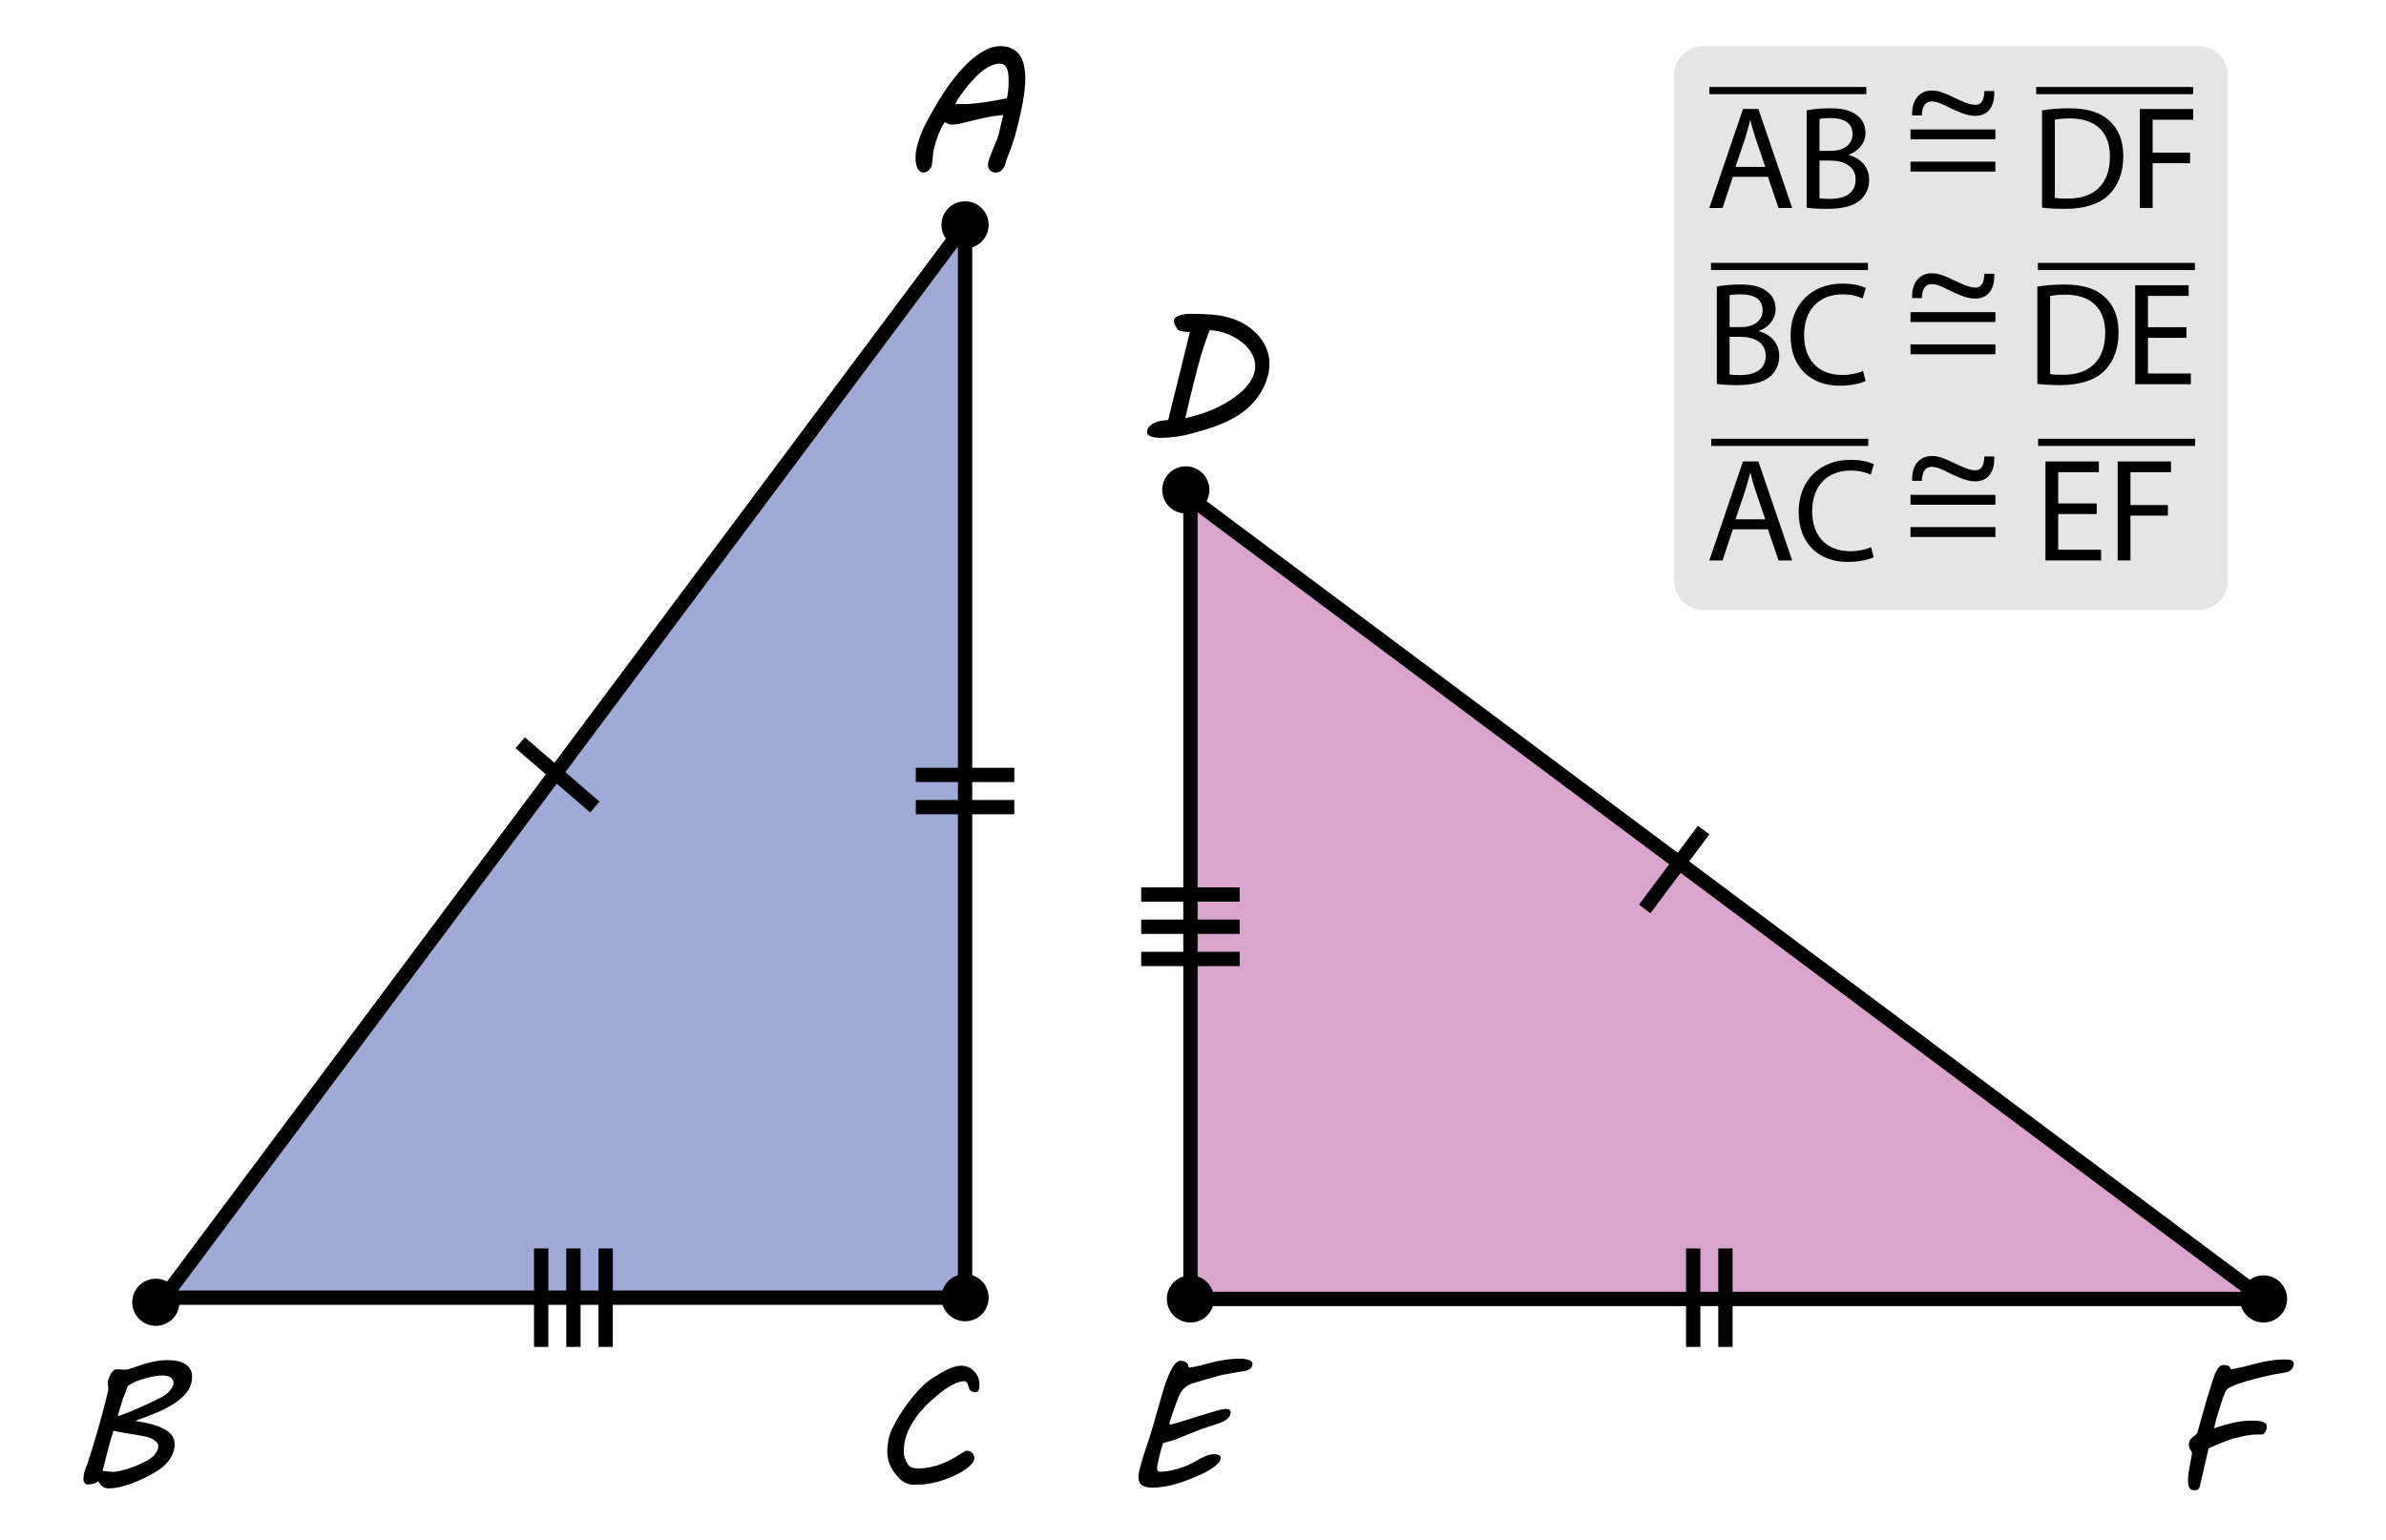 <?xml version="1.0" encoding="UTF-8"?>
<!-- Generator: Adobe Illustrator 26.1.0, SVG Export Plug-In . SVG Version: 6.00 Build 0)  -->
<svg xmlns="http://www.w3.org/2000/svg" xmlns:xlink="http://www.w3.org/1999/xlink" version="1.1" id="Layer_1" x="0px" y="0px" viewBox="0 0 1000 645.54" style="enable-background:new 0 0 1000 645.54;" xml:space="preserve">
<style type="text/css">
	.st0{fill:#E5E5E5;}
	.st1{fill:#9FAAD6;stroke:#000000;stroke-width:6;stroke-miterlimit:10;}
	.st2{fill:#D9A5CC;stroke:#000000;stroke-width:6;stroke-miterlimit:10;}
	.st3{fill:none;stroke:#000000;stroke-width:3;stroke-miterlimit:10;}
	.st4{fill:none;stroke:#000000;stroke-width:6;stroke-miterlimit:10;}
</style>
<path class="st0" d="M921.67,255.67h-208c-6.6,0-12-5.4-12-12V31.35c0-6.6,5.4-12,12-12h208c6.6,0,12,5.4,12,12v212.32  C933.67,250.27,928.27,255.67,921.67,255.67z"></path>
<polygon class="st1" points="404.47,94.27 68.72,544.01 404.47,544.01 "></polygon>
<g>
	<path d="M417.15,72.32c-0.51,0-0.96-0.1-1.35-0.29s-0.71-0.45-0.97-0.77c-0.26-0.32-0.45-0.68-0.58-1.09   c-0.13-0.41-0.2-0.83-0.2-1.24c0-0.36,0.1-0.87,0.29-1.51c0.19-0.64,0.44-1.37,0.75-2.17c0.3-0.8,0.64-1.64,1-2.52   c0.36-0.87,0.72-1.71,1.06-2.52c0.34-0.8,0.63-1.54,0.87-2.22c0.24-0.68,0.41-1.21,0.51-1.6c0.1-0.44,0.22-0.96,0.36-1.57   c0.15-0.61,0.31-1.27,0.49-1.99s0.36-1.47,0.55-2.26c0.18-0.79,0.37-1.59,0.56-2.39c-0.34,0.07-0.76,0.14-1.26,0.2   s-1.03,0.12-1.59,0.16c-0.8,0.07-1.59,0.18-2.37,0.33c-0.78,0.15-1.57,0.31-2.39,0.49c-0.81,0.18-1.66,0.38-2.53,0.58   c-0.87,0.21-1.81,0.42-2.81,0.64c-1.46,0.32-2.92,0.67-4.37,1.06c-1.46,0.39-2.98,0.58-4.56,0.58c-0.49,0-0.94-0.13-1.35-0.38   c-0.41-0.26-0.87-0.44-1.39-0.56c-0.49,0.78-0.95,1.61-1.39,2.5c-0.44,0.89-0.84,1.8-1.2,2.73c-0.36,0.94-0.69,1.86-0.98,2.77   c-0.29,0.91-0.55,1.77-0.77,2.57c-0.12,0.44-0.23,1-0.31,1.69c-0.08,0.69-0.16,1.4-0.24,2.11c-0.07,0.72-0.15,1.4-0.22,2.06   c-0.07,0.66-0.15,1.18-0.22,1.57c-0.07,0.36-0.22,0.72-0.44,1.08c-0.22,0.35-0.49,0.67-0.8,0.97c-0.32,0.29-0.67,0.53-1.06,0.71   c-0.39,0.18-0.78,0.27-1.17,0.27c-0.68,0-1.23-0.2-1.66-0.6c-0.43-0.4-0.77-0.9-1.02-1.49c-0.26-0.6-0.43-1.25-0.53-1.95   c-0.1-0.7-0.15-1.35-0.15-1.93c0-1.48,0.18-3.02,0.55-4.61c0.36-1.59,0.86-3.21,1.48-4.85c0.62-1.64,1.35-3.29,2.19-4.96   c0.84-1.66,1.74-3.32,2.72-4.98c0.8-1.48,1.8-3.2,2.99-5.14c1.19-1.94,2.52-3.94,3.99-6c1.47-2.05,3.06-4.06,4.78-6.03   c1.71-1.97,3.49-3.72,5.34-5.27c1.85-1.54,3.74-2.79,5.69-3.74c1.94-0.95,3.88-1.42,5.8-1.42c2.02,0,3.7,0.36,5.05,1.09   c1.35,0.73,2.42,1.71,3.23,2.95s1.37,2.69,1.7,4.34c0.33,1.65,0.49,3.4,0.49,5.25c0,1.63-0.1,3.31-0.31,5.03   c-0.21,1.73-0.46,3.41-0.77,5.07c-0.3,1.65-0.63,3.24-0.98,4.78c-0.35,1.53-0.67,2.92-0.97,4.16l-1.28,4.96   c-0.05,0.15-0.14,0.44-0.27,0.88c-0.13,0.44-0.3,0.97-0.51,1.59c-0.21,0.62-0.44,1.29-0.69,2c-0.25,0.72-0.51,1.42-0.77,2.11   c-0.25,0.69-0.5,1.33-0.73,1.91c-0.23,0.58-0.43,1.06-0.6,1.42l0.04-0.04c-0.17,0.63-0.35,1.28-0.55,1.93   c-0.19,0.66-0.46,1.25-0.8,1.77c-0.34,0.52-0.78,0.95-1.31,1.28C418.7,72.15,418,72.32,417.15,72.32z M419.01,26.68   c-1.09,0-2.18,0.23-3.26,0.67c-1.08,0.45-2.15,1.04-3.19,1.77c-1.05,0.73-2.06,1.58-3.04,2.55c-0.98,0.97-1.92,1.97-2.81,2.99   s-1.72,2.05-2.5,3.08c-0.78,1.03-1.48,1.99-2.11,2.86c-0.1,0.15-0.23,0.33-0.38,0.56c-0.16,0.23-0.32,0.49-0.47,0.77   c-0.16,0.28-0.31,0.57-0.46,0.88c-0.15,0.3-0.27,0.58-0.36,0.82h3.75c1.36,0,2.92-0.1,4.67-0.29c1.75-0.19,3.48-0.43,5.19-0.69   c1.71-0.27,3.29-0.54,4.72-0.82c1.43-0.28,2.52-0.49,3.24-0.64c0.1-0.32,0.19-0.74,0.27-1.28c0.08-0.53,0.16-1.13,0.24-1.79   c0.07-0.66,0.13-1.35,0.16-2.1c0.04-0.74,0.05-1.5,0.05-2.28c0-0.63-0.02-1.35-0.07-2.17c-0.05-0.81-0.19-1.59-0.44-2.31   c-0.24-0.73-0.61-1.34-1.11-1.84C420.61,26.93,419.91,26.68,419.01,26.68z"></path>
</g>
<circle cx="65.31" cy="545.95" r="9.89"></circle>
<circle cx="404.47" cy="94.27" r="9.89"></circle>
<circle cx="404.47" cy="544.01" r="9.89"></circle>
<polygon class="st2" points="948.66,544.54 498.93,208.79 498.93,544.54 "></polygon>
<circle cx="496.99" cy="205.38" r="9.89"></circle>
<circle cx="948.66" cy="544.54" r="9.89"></circle>
<circle cx="498.93" cy="544.54" r="9.89"></circle>
<g>
	<path d="M73.21,605.53c0,1.75-0.52,3.55-1.55,5.4c-1.03,1.85-2.68,3.57-4.94,5.18c-0.71,0.49-1.56,1.01-2.57,1.59   c-1.01,0.57-2.1,1.15-3.28,1.73c-1.18,0.58-2.42,1.15-3.72,1.7c-1.3,0.55-2.61,1.03-3.94,1.44s-2.62,0.75-3.88,1   c-1.26,0.25-2.45,0.38-3.57,0.38c-0.56,0-1.04-0.04-1.44-0.13c-0.4-0.09-0.77-0.24-1.11-0.46c-0.34-0.22-0.67-0.52-0.98-0.91   c-0.32-0.39-0.66-0.88-1.02-1.46c-0.58,0.44-1.2,0.76-1.84,0.97c-0.64,0.21-1.29,0.31-1.95,0.31H36.4c-0.19,0-0.38-0.07-0.55-0.2   c-0.17-0.13-0.32-0.3-0.46-0.49c-0.13-0.19-0.24-0.41-0.31-0.64c-0.07-0.23-0.11-0.46-0.11-0.67c0-1.24,0.18-2.42,0.53-3.55   c0.35-1.13,0.76-2.25,1.22-3.37c0.68-2.07,1.37-4.23,2.08-6.51c0.7-2.27,1.39-4.55,2.04-6.83s1.28-4.54,1.88-6.76   c0.6-2.22,1.15-4.33,1.66-6.33l1.02-4.23c0-0.07-0.01-0.28-0.04-0.62c-0.02-0.34-0.05-0.71-0.09-1.11   c-0.04-0.4-0.07-0.77-0.09-1.11l-0.04-0.47l0.18-0.62l-0.04,0.04c0.12-0.44,0.29-0.94,0.51-1.49s0.49-1.08,0.8-1.57   c0.32-0.49,0.66-0.89,1.04-1.22c0.38-0.33,0.78-0.49,1.22-0.49c0.41,0,0.94,0.03,1.59,0.09c0.64,0.06,1.22,0.09,1.73,0.09   c0.24,0,0.48-0.01,0.71-0.04c0.23-0.02,0.52-0.08,0.88-0.18c0.35-0.1,0.81-0.24,1.39-0.42c0.57-0.18,1.32-0.43,2.24-0.75   c1.39-0.49,2.65-0.89,3.81-1.22s2.25-0.6,3.28-0.8c1.03-0.21,2.04-0.36,3.01-0.46c0.97-0.1,1.97-0.15,2.99-0.15   c1.29,0,2.53,0.12,3.74,0.36s2.27,0.64,3.21,1.18c0.94,0.55,1.68,1.26,2.24,2.15c0.56,0.89,0.84,1.96,0.84,3.23   c0,2.16-0.57,4.11-1.71,5.83c-1.14,1.73-2.76,3.33-4.85,4.81c-2.09,1.48-4.6,2.86-7.53,4.14c-2.93,1.28-6.19,2.53-9.79,3.77   c2.87,0.44,5.34,0.95,7.42,1.55c2.08,0.6,3.8,1.29,5.16,2.1c1.36,0.8,2.37,1.71,3.03,2.73S73.21,604.22,73.21,605.53z    M60.82,602.18c-0.24-0.05-0.69-0.13-1.33-0.25c-0.64-0.12-1.4-0.25-2.26-0.4c-0.86-0.15-1.79-0.3-2.79-0.46s-1.94-0.32-2.84-0.47   c-0.9-0.16-1.72-0.31-2.46-0.46c-0.74-0.15-1.28-0.27-1.62-0.36c-0.92,2.99-1.73,5.85-2.42,8.58c-0.69,2.73-1.39,5.49-2.1,8.26   l2.41,0.26c0.56,0.05,1.05,0.09,1.48,0.13c0.42,0.04,0.67,0.05,0.75,0.05c0.97-0.1,2.04-0.29,3.21-0.56s2.38-0.63,3.63-1.06   c1.25-0.42,2.52-0.92,3.81-1.49s2.55-1.18,3.79-1.84c0.46-0.29,0.95-0.64,1.46-1.06c0.51-0.41,0.97-0.87,1.39-1.37   c0.41-0.5,0.75-1.03,1.02-1.59c0.27-0.56,0.4-1.13,0.4-1.71c0-0.97-0.51-1.82-1.53-2.53C63.77,603.12,62.45,602.57,60.82,602.18z    M49.3,593.72c1.36-0.44,2.79-0.95,4.3-1.55c1.51-0.59,3.06-1.25,4.65-1.95c1.59-0.7,3.21-1.45,4.85-2.24   c1.64-0.79,3.27-1.59,4.9-2.39h-0.04c0.58-0.32,1.16-0.7,1.73-1.15c0.57-0.45,1.08-0.94,1.53-1.46s0.81-1.07,1.09-1.64   c0.28-0.57,0.42-1.14,0.42-1.7c0-0.36-0.09-0.73-0.25-1.09c-0.17-0.36-0.44-0.69-0.8-0.98c-0.36-0.29-0.84-0.52-1.44-0.69   c-0.6-0.17-1.33-0.25-2.21-0.25c-1.22,0-2.59,0.15-4.12,0.46c-1.53,0.3-3.01,0.69-4.45,1.15c-1.43,0.46-2.71,0.97-3.83,1.53   c-1.12,0.56-1.86,1.09-2.22,1.6c-0.07,0.12-0.18,0.39-0.31,0.8c-0.13,0.41-0.29,0.87-0.46,1.37c-0.17,0.5-0.35,0.98-0.53,1.44   c-0.18,0.46-0.36,0.8-0.53,1.02c-0.05,0.24-0.15,0.61-0.29,1.11c-0.15,0.5-0.32,1.09-0.53,1.77c-0.21,0.68-0.44,1.43-0.69,2.26   C49.83,591.96,49.57,592.82,49.3,593.72z"></path>
</g>
<g>
	<path d="M371.86,608.41c0-1.41,0.17-3.01,0.51-4.79c0.34-1.79,0.94-3.52,1.79-5.19c1.17-2.33,2.47-4.59,3.9-6.76   c1.43-2.17,2.9-4.18,4.41-6.02c1.51-1.83,3.01-3.46,4.52-4.88c1.51-1.42,2.94-2.53,4.3-3.33l-0.04,0.04   c0.85-0.53,1.75-1.09,2.7-1.68s1.92-1.12,2.92-1.6c1-0.49,2-0.89,3.03-1.2c1.02-0.32,2.03-0.47,3.03-0.47   c1.02,0,1.99,0.21,2.92,0.62c0.92,0.41,1.73,0.98,2.42,1.7c0.69,0.72,1.24,1.55,1.64,2.5c0.4,0.95,0.6,1.96,0.6,3.03   c0,0.75-0.04,1.34-0.13,1.77c-0.09,0.42-0.22,0.75-0.4,0.97c-0.18,0.22-0.41,0.35-0.69,0.4c-0.28,0.05-0.6,0.07-0.97,0.07   c-0.54,0-0.95-0.12-1.26-0.35c-0.3-0.23-0.55-0.51-0.73-0.84s-0.32-0.69-0.42-1.09s-0.21-0.77-0.35-1.09   c-0.13-0.33-0.3-0.61-0.51-0.84c-0.21-0.23-0.49-0.35-0.86-0.35c-0.97,0-2.02,0.22-3.15,0.66c-1.13,0.44-2.28,1.02-3.46,1.75   c-1.18,0.73-2.36,1.56-3.54,2.5s-2.3,1.89-3.37,2.86c-1.07,0.97-2.06,1.93-2.97,2.88c-0.91,0.95-1.7,1.8-2.35,2.55   c-0.97,1.24-1.86,2.5-2.66,3.77c-0.8,1.28-1.49,2.58-2.08,3.9c-0.58,1.32-1.03,2.69-1.35,4.08c-0.32,1.4-0.47,2.85-0.47,4.36   c0,1.17,0.16,2.19,0.49,3.06s0.69,1.63,1.08,2.26c0.46,0.73,1.03,1.23,1.71,1.51c0.68,0.28,1.49,0.42,2.44,0.42   c2.07,0,3.97-0.19,5.72-0.58c1.75-0.39,3.43-0.91,5.03-1.57s3.17-1.43,4.7-2.33c1.53-0.9,3.11-1.86,4.74-2.88h0.95   c0.32,0,0.64,0.09,0.97,0.26s0.62,0.39,0.88,0.66c0.25,0.27,0.46,0.57,0.62,0.91c0.16,0.34,0.24,0.69,0.24,1.06   c0,0.8-0.32,1.6-0.95,2.39c-0.63,0.79-1.44,1.54-2.42,2.26c-0.98,0.72-2.1,1.39-3.34,2.02c-1.24,0.63-2.46,1.19-3.66,1.68   c-1.2,0.49-2.33,0.9-3.37,1.24c-1.04,0.34-1.88,0.57-2.52,0.69c-0.53,0.12-1.05,0.24-1.55,0.35c-0.5,0.11-1.09,0.22-1.77,0.33   c-0.68,0.11-1.49,0.2-2.44,0.26s-2.14,0.09-3.57,0.09c-0.88,0-1.68-0.14-2.41-0.42c-0.73-0.28-1.38-0.61-1.95-0.98   c-0.57-0.38-1.06-0.77-1.46-1.18s-0.72-0.77-0.97-1.06c-1.43-1.68-2.48-3.33-3.13-4.96S371.86,610.36,371.86,608.41z"></path>
</g>
<g>
	<path d="M482.53,178.06c1.12-0.8,2.25-1.31,3.41-1.51c1.15-0.21,2.38-0.37,3.66-0.49l9.11-36.89c-0.1,0-0.37-0.01-0.82-0.02   s-0.95-0.05-1.49-0.11c-0.55-0.06-1.09-0.16-1.62-0.31c-0.53-0.15-0.94-0.35-1.2-0.62c-0.12-0.17-0.27-0.4-0.46-0.67   c-0.18-0.28-0.36-0.58-0.53-0.91c-0.17-0.33-0.32-0.66-0.44-1c-0.12-0.34-0.18-0.68-0.18-1.02c0-0.56,0.24-1.03,0.71-1.4   c0.47-0.38,1.06-0.68,1.75-0.91c0.69-0.23,1.44-0.39,2.24-0.49c0.8-0.1,1.53-0.15,2.19-0.15c3.06,0,5.9,0.09,8.51,0.27   c2.61,0.18,5.05,0.58,7.33,1.19c2.27,0.61,4.41,1.47,6.42,2.59c2,1.12,3.92,2.61,5.74,4.48c0.68,0.71,1.33,1.49,1.95,2.37   c0.62,0.88,1.17,1.83,1.64,2.86c0.47,1.03,0.86,2.14,1.15,3.32c0.29,1.18,0.44,2.42,0.44,3.74c0,0.71-0.04,1.45-0.11,2.22   c-0.07,0.78-0.17,1.45-0.29,2c-0.71,2.82-1.7,5.32-2.97,7.49c-1.28,2.18-2.76,4.11-4.45,5.8c-1.69,1.69-3.54,3.15-5.56,4.39   c-2.02,1.24-4.11,2.32-6.27,3.24c-2.16,0.92-4.36,1.73-6.6,2.41c-2.24,0.68-4.41,1.29-6.53,1.82h0.04   c-0.95,0.29-1.97,0.55-3.06,0.77c-1.09,0.22-2.2,0.4-3.32,0.55c-1.12,0.15-2.23,0.26-3.34,0.35c-1.11,0.09-2.15,0.13-3.12,0.13   c-1.07,0-1.97-0.07-2.7-0.2c-0.73-0.13-1.32-0.32-1.77-0.55c-0.45-0.23-0.77-0.49-0.97-0.78c-0.19-0.29-0.29-0.61-0.29-0.95   c0-0.49,0.14-0.99,0.42-1.51C481.44,179.01,481.9,178.52,482.53,178.06z M498.57,167.59c-0.29,1.24-0.6,2.52-0.91,3.83   c-0.32,1.31-0.62,2.6-0.91,3.86l0.84-0.18c0.53-0.12,1.26-0.3,2.17-0.55c0.91-0.24,1.96-0.55,3.15-0.91   c1.19-0.36,2.44-0.8,3.75-1.31c1.31-0.51,2.7-1.12,4.17-1.84c1.47-0.72,2.92-1.53,4.36-2.44c1.43-0.91,2.81-1.9,4.12-2.97   c1.31-1.07,2.47-2.22,3.46-3.44c1-1.23,1.79-2.52,2.39-3.86c0.59-1.35,0.89-2.75,0.89-4.21c0-1.48-0.29-2.89-0.87-4.21   c-0.58-1.32-1.37-2.55-2.35-3.68c-0.98-1.13-2.13-2.14-3.43-3.03c-1.3-0.89-2.66-1.65-4.06-2.28c-1.41-0.63-2.84-1.11-4.28-1.44   c-1.45-0.33-2.81-0.49-4.1-0.49c-1.82,4.71-3.38,9.5-4.67,14.36C501,157.65,499.76,162.59,498.57,167.59z"></path>
</g>
<g>
	<path d="M477.13,619.17c0-0.85,0.12-1.75,0.36-2.7c0.83-3.3,1.79-6.54,2.9-9.72c1.11-3.17,2.11-6.32,3.01-9.46   c0.9-3.14,1.65-5.78,2.24-7.93c0.6-2.15,1.12-4,1.59-5.54c0.46-1.54,0.89-2.87,1.28-3.99c0.39-1.12,0.81-2.22,1.28-3.32   c0.29-0.66,0.61-1.34,0.97-2.04c0.35-0.71,0.73-1.35,1.15-1.95c0.41-0.6,0.84-1.08,1.29-1.46s0.92-0.57,1.4-0.57   c1,0,1.76,0.16,2.28,0.49c0.52,0.33,0.84,0.63,0.97,0.89l0.33,1.49c0.36-0.02,0.84-0.09,1.42-0.2c0.58-0.11,1.17-0.22,1.77-0.35   c0.59-0.12,1.15-0.24,1.66-0.36c0.51-0.12,0.9-0.23,1.17-0.33c1.6-0.44,3.09-0.81,4.45-1.13c1.36-0.32,2.65-0.58,3.88-0.78   c1.23-0.21,2.4-0.36,3.52-0.46c1.12-0.1,2.25-0.15,3.39-0.15c1.12,0,2.03,0.06,2.73,0.18c0.7,0.12,1.26,0.29,1.68,0.49   c0.41,0.21,0.7,0.45,0.86,0.73c0.16,0.28,0.24,0.58,0.24,0.89c0,0.29-0.08,0.6-0.24,0.93s-0.42,0.64-0.78,0.93   c-0.36,0.29-0.84,0.55-1.42,0.77c-0.58,0.22-1.31,0.36-2.19,0.44c-0.22,0.05-0.72,0.14-1.51,0.27c-0.79,0.13-1.65,0.28-2.57,0.44   c-0.92,0.16-1.8,0.31-2.62,0.46s-1.4,0.25-1.71,0.33h0.04c-0.15,0.02-0.49,0.12-1.04,0.27s-1.21,0.34-1.99,0.55   c-0.78,0.21-1.62,0.44-2.53,0.71c-0.91,0.27-1.81,0.53-2.7,0.78c-0.89,0.26-1.71,0.5-2.46,0.73c-0.75,0.23-1.36,0.42-1.82,0.57   c-1.48,0.58-2.64,1.35-3.48,2.31s-1.5,2.04-1.99,3.23c-0.1,0.22-0.24,0.59-0.44,1.11c-0.19,0.52-0.41,1.12-0.64,1.79   c-0.23,0.67-0.48,1.38-0.75,2.13c-0.27,0.75-0.52,1.47-0.77,2.15c-0.24,0.68-0.46,1.3-0.64,1.86c-0.18,0.56-0.31,0.97-0.38,1.24   c-0.07,0.24-0.12,0.46-0.15,0.66c-0.02,0.2-0.04,0.34-0.04,0.44c0,0.15,0.04,0.22,0.11,0.22c0.36,0,1.12-0.16,2.28-0.49   c1.15-0.33,2.5-0.73,4.05-1.22c1.54-0.49,3.2-1.01,4.96-1.57c1.76-0.56,3.45-1.08,5.07-1.57c1.62-0.49,3.06-0.89,4.32-1.22   s2.17-0.49,2.73-0.49c0.85,0,1.42,0.14,1.71,0.42c0.29,0.28,0.44,0.59,0.44,0.93c0,0.88-0.31,1.64-0.93,2.3   c-0.62,0.66-1.39,1.23-2.31,1.71c-0.29,0.15-0.83,0.36-1.62,0.64c-0.79,0.28-1.64,0.57-2.55,0.86c-0.91,0.29-1.78,0.57-2.61,0.84   c-0.83,0.27-1.42,0.46-1.79,0.58c-2.38,0.92-4.32,1.68-5.81,2.28s-2.7,1.08-3.63,1.46c-0.92,0.38-1.63,0.66-2.13,0.86   c-0.5,0.19-0.96,0.36-1.39,0.49c-0.43,0.13-0.89,0.26-1.4,0.38c-0.51,0.12-1.22,0.29-2.11,0.51c-0.22,0.51-0.47,1.28-0.77,2.32   c-0.29,1.03-0.57,2.1-0.84,3.21s-0.49,2.13-0.67,3.08c-0.18,0.95-0.27,1.6-0.27,1.97c0,0.44,0.06,0.76,0.18,0.97   c0.12,0.21,0.27,0.35,0.44,0.42c0.17,0.07,0.34,0.11,0.51,0.11c0.17,0,0.3,0,0.4,0c1.17,0,2.57-0.17,4.21-0.51   c1.64-0.34,3.26-0.79,4.87-1.35c1.53-0.53,2.87-1.12,4.01-1.75c1.14-0.63,2.22-1.22,3.23-1.77s1.99-1.01,2.95-1.38   s2.01-0.58,3.15-0.6c0.24,0,0.53,0.02,0.86,0.07c0.33,0.05,0.64,0.14,0.93,0.27c0.29,0.13,0.53,0.31,0.71,0.53s0.25,0.5,0.2,0.84   c-0.1,0.71-0.45,1.4-1.06,2.08c-0.61,0.68-1.37,1.34-2.3,1.97c-0.92,0.63-1.96,1.24-3.1,1.82s-2.31,1.14-3.5,1.66   c-1.19,0.52-2.36,1-3.5,1.42c-1.14,0.43-2.16,0.8-3.06,1.11c-2.24,0.78-4.41,1.35-6.53,1.71c-2.11,0.37-4.01,0.55-5.69,0.55   c-1.85,0-3.26-0.35-4.25-1.04C477.62,621.92,477.13,620.77,477.13,619.17z"></path>
</g>
<g>
	<path d="M933.21,582.5c-0.19,0.29-0.44,0.8-0.75,1.51c-0.3,0.72-0.62,1.54-0.95,2.48s-0.66,1.93-0.98,2.97s-0.63,2.02-0.91,2.93   c-0.28,0.91-0.52,1.71-0.71,2.41c-0.2,0.69-0.32,1.15-0.37,1.37c-0.05,0.27-0.14,0.67-0.27,1.2c-0.13,0.54-0.25,1-0.35,1.39   c2.72-0.92,5.41-1.69,8.07-2.3s5.33-0.91,8-0.91c0.41,0,0.96,0.01,1.64,0.04c0.68,0.02,1.35,0.12,2,0.27   c0.66,0.16,1.22,0.41,1.69,0.75c0.47,0.34,0.71,0.83,0.71,1.46c0,0.02-0.01,0.18-0.04,0.46c-0.02,0.28-0.1,0.6-0.22,0.97   c-0.12,0.37-0.31,0.73-0.57,1.09c-0.25,0.37-0.6,0.63-1.04,0.8c-0.27-0.02-0.53-0.04-0.78-0.04s-0.52,0-0.78,0   c-1.73,0-3.46,0.15-5.19,0.46s-3.49,0.72-5.25,1.24c-1.76,0.52-3.52,1.14-5.27,1.86s-3.5,1.48-5.25,2.28l-3.68,15.93   c-0.05,0.41-0.25,0.78-0.6,1.11s-0.7,0.49-1.04,0.49h-0.87c-0.92,0-1.56-0.38-1.91-1.13c-0.35-0.75-0.53-1.73-0.53-2.92   c0-1,0.08-2.08,0.26-3.26c0.17-1.18,0.36-2.33,0.58-3.44c0.22-1.12,0.41-2.14,0.58-3.06c0.17-0.92,0.26-1.63,0.26-2.11   c-0.29-0.41-0.58-0.85-0.88-1.31c-0.29-0.46-0.44-1.03-0.44-1.71c0-1.07,0.28-1.92,0.84-2.55c0.56-0.63,1.3-1.25,2.22-1.86   c0.1-0.07,0.2-0.21,0.31-0.4s0.21-0.41,0.29-0.66s0.16-0.49,0.22-0.73c0.06-0.24,0.12-0.45,0.16-0.62l1.5-5.39   c0.58-2.11,1.11-3.97,1.57-5.56c0.46-1.59,0.89-3.02,1.28-4.28s0.75-2.4,1.08-3.41s0.65-1.99,0.97-2.93   c0.1-0.32,0.26-0.77,0.49-1.35c0.23-0.58,0.51-1.15,0.84-1.71c0.33-0.56,0.7-1.04,1.11-1.46c0.41-0.41,0.86-0.62,1.35-0.62   c1.09,0,1.84,0.09,2.24,0.27c0.4,0.18,0.66,0.42,0.78,0.71l0.33,0.8c0.39-0.05,0.94-0.14,1.66-0.27c0.72-0.13,1.46-0.29,2.22-0.46   s1.48-0.33,2.13-0.49c0.66-0.16,1.13-0.29,1.42-0.38c1.63-0.44,3.12-0.81,4.48-1.13c1.36-0.32,2.65-0.58,3.86-0.78   c1.21-0.21,2.38-0.36,3.5-0.46c1.12-0.1,2.25-0.15,3.39-0.15c0.53,0,1.03,0.03,1.49,0.07c0.46,0.05,0.86,0.14,1.18,0.27   c0.33,0.13,0.59,0.33,0.78,0.58c0.19,0.26,0.29,0.59,0.29,1c0,0.22-0.05,0.49-0.15,0.82s-0.25,0.66-0.47,0.98s-0.52,0.64-0.89,0.93   c-0.38,0.29-0.84,0.51-1.4,0.66c-0.17,0.05-0.47,0.12-0.91,0.2s-0.94,0.18-1.51,0.27c-0.57,0.1-1.18,0.2-1.82,0.31   c-0.64,0.11-1.26,0.21-1.84,0.31c-0.92,0.22-1.96,0.46-3.12,0.71c-1.16,0.26-2.36,0.54-3.61,0.86c-1.25,0.32-2.51,0.66-3.77,1.02   c-1.26,0.36-2.46,0.74-3.57,1.13c-1.12,0.39-2.12,0.79-3.01,1.2C934.42,581.63,933.72,582.06,933.21,582.5z"></path>
</g>
<g>
	<path d="M726.25,74.14l-4.31,13.05h-5.54l14.1-41.5h6.46l14.16,41.5h-5.73l-4.43-13.05H726.25z M739.85,69.96l-4.06-11.94   c-0.92-2.71-1.54-5.17-2.16-7.57h-0.12c-0.62,2.46-1.29,4.99-2.09,7.51l-4.06,12.01H739.85z"></path>
	<path d="M757.21,46.25c2.34-0.49,6.03-0.86,9.79-0.86c5.36,0,8.8,0.92,11.39,3.02c2.15,1.6,3.45,4.06,3.45,7.33   c0,4-2.65,7.51-7.02,9.11v0.12c3.94,0.99,8.56,4.25,8.56,10.41c0,3.57-1.42,6.28-3.51,8.31c-2.89,2.65-7.57,3.88-14.35,3.88   c-3.69,0-6.53-0.25-8.31-0.49V46.25z M762.57,63.24h4.86c5.67,0,8.99-2.96,8.99-6.96c0-4.86-3.69-6.77-9.11-6.77   c-2.46,0-3.88,0.18-4.74,0.37V63.24z M762.57,83.13c1.05,0.18,2.59,0.25,4.49,0.25c5.54,0,10.65-2.03,10.65-8.07   c0-5.66-4.86-8-10.71-8h-4.43V83.13z"></path>
	<path d="M855.84,46.25c3.26-0.49,7.14-0.86,11.39-0.86c7.7,0,13.18,1.79,16.81,5.17c3.69,3.39,5.85,8.19,5.85,14.9   c0,6.77-2.09,12.31-5.97,16.13c-3.88,3.88-10.28,5.97-18.35,5.97c-3.82,0-7.02-0.19-9.73-0.49V46.25z M861.2,82.95   c1.35,0.25,3.32,0.31,5.42,0.31c11.45,0,17.67-6.4,17.67-17.61c0.06-9.79-5.48-16.01-16.81-16.01c-2.77,0-4.86,0.25-6.28,0.55   V82.95z"></path>
	<path d="M896.84,45.7h22.35v4.49H902.2v13.79h15.7v4.43h-15.7v18.78h-5.36V45.7z"></path>
	<path d="M719.54,120.13c2.34-0.49,6.03-0.86,9.79-0.86c5.36,0,8.8,0.92,11.39,3.02c2.15,1.6,3.45,4.06,3.45,7.33   c0,4-2.65,7.51-7.02,9.11v0.12c3.94,0.99,8.56,4.25,8.56,10.41c0,3.57-1.42,6.28-3.51,8.31c-2.89,2.65-7.57,3.88-14.35,3.88   c-3.69,0-6.53-0.25-8.31-0.49V120.13z M724.89,137.12h4.86c5.67,0,8.99-2.96,8.99-6.96c0-4.86-3.69-6.77-9.11-6.77   c-2.46,0-3.88,0.18-4.74,0.37V137.12z M724.89,157.01c1.05,0.18,2.59,0.25,4.49,0.25c5.54,0,10.65-2.03,10.65-8.07   c0-5.66-4.86-8-10.71-8h-4.43V157.01z"></path>
	<path d="M781.9,159.72c-1.97,0.98-5.91,1.97-10.96,1.97c-11.7,0-20.5-7.39-20.5-21c0-12.99,8.8-21.8,21.67-21.8   c5.17,0,8.44,1.11,9.85,1.85l-1.29,4.37c-2.03-0.98-4.93-1.72-8.37-1.72c-9.73,0-16.19,6.22-16.19,17.12   c0,10.16,5.85,16.69,15.95,16.69c3.26,0,6.59-0.68,8.74-1.72L781.9,159.72z"></path>
	<path d="M853.87,120.13c3.26-0.49,7.14-0.86,11.39-0.86c7.7,0,13.18,1.79,16.81,5.17c3.69,3.39,5.85,8.19,5.85,14.9   c0,6.77-2.09,12.31-5.97,16.13c-3.88,3.88-10.28,5.97-18.35,5.97c-3.82,0-7.02-0.19-9.73-0.49V120.13z M859.23,156.83   c1.35,0.25,3.32,0.31,5.42,0.31c11.45,0,17.67-6.4,17.67-17.61c0.06-9.79-5.48-16.01-16.81-16.01c-2.77,0-4.86,0.25-6.28,0.55   V156.83z"></path>
	<path d="M916.36,141.62h-16.13v14.96h17.98v4.49h-23.33v-41.5h22.41v4.49h-17.05v13.11h16.13V141.62z"></path>
	<path d="M726.25,221.9l-4.31,13.05h-5.54l14.1-41.5h6.46l14.16,41.5h-5.73l-4.43-13.05H726.25z M739.85,217.71l-4.06-11.94   c-0.92-2.71-1.54-5.17-2.16-7.57h-0.12c-0.62,2.46-1.29,4.99-2.09,7.51l-4.06,12.01H739.85z"></path>
	<path d="M785.29,233.6c-1.97,0.98-5.91,1.97-10.96,1.97c-11.7,0-20.5-7.39-20.5-21c0-12.99,8.8-21.8,21.67-21.8   c5.17,0,8.44,1.11,9.85,1.85l-1.29,4.37c-2.03-0.98-4.93-1.72-8.37-1.72c-9.73,0-16.19,6.22-16.19,17.12   c0,10.16,5.85,16.69,15.95,16.69c3.26,0,6.59-0.68,8.74-1.72L785.29,233.6z"></path>
	<path d="M878.74,215.5h-16.13v14.96h17.98v4.49h-23.33v-41.5h22.41v4.49h-17.05v13.11h16.13V215.5z"></path>
	<path d="M887.54,193.45h22.35v4.49H892.9v13.79h15.7v4.43h-15.7v18.78h-5.36V193.45z"></path>
</g>
<g>
	<g>
		<path d="M800.72,58.41v-4.14h35.57v4.14H800.72z M800.72,71.92v-4.14h35.57v4.14H800.72z"></path>
	</g>
	<g>
		<path d="M801.4,48.37c-0.28-6.89,3.45-10.41,8.2-10.41c2.89,0,5.1,0.9,9.72,3.1c3.52,1.65,6.06,2.89,8.62,2.89    c2.48,0,3.65-2,3.72-5.79h4.14c0.34,7.72-3.65,10.41-7.93,10.41c-2.76,0-5.24-0.83-10-3.03c-3.24-1.59-5.79-3.03-8.27-3.03    c-2.48,0-4,1.72-4.14,5.86H801.4z"></path>
	</g>
</g>
<g>
	<g>
		<path d="M800.72,135v-4.14h35.57V135H800.72z M800.72,148.52v-4.14h35.57v4.14H800.72z"></path>
	</g>
	<g>
		<path d="M801.4,124.97c-0.28-6.89,3.45-10.41,8.2-10.41c2.89,0,5.1,0.9,9.72,3.1c3.52,1.65,6.06,2.89,8.62,2.89    c2.48,0,3.65-2,3.72-5.79h4.14c0.34,7.72-3.65,10.41-7.93,10.41c-2.76,0-5.24-0.83-10-3.03c-3.24-1.59-5.79-3.03-8.27-3.03    c-2.48,0-4,1.72-4.14,5.86H801.4z"></path>
	</g>
</g>
<g>
	<g>
		<path d="M800.72,211.6v-4.14h35.57v4.14H800.72z M800.72,225.11v-4.14h35.57v4.14H800.72z"></path>
	</g>
	<g>
		<path d="M801.4,201.57c-0.28-6.89,3.45-10.41,8.2-10.41c2.89,0,5.1,0.9,9.72,3.1c3.52,1.65,6.06,2.89,8.62,2.89    c2.48,0,3.65-2,3.72-5.79h4.14c0.34,7.72-3.65,10.41-7.93,10.41c-2.76,0-5.24-0.83-10-3.03c-3.24-1.59-5.79-3.03-8.27-3.03    c-2.48,0-4,1.72-4.14,5.86H801.4z"></path>
	</g>
</g>
<line class="st3" x1="716.4" y1="37.97" x2="782.19" y2="37.97"></line>
<line class="st3" x1="853.39" y1="37.97" x2="919.19" y2="37.97"></line>
<line class="st3" x1="717.1" y1="111.71" x2="782.9" y2="111.71"></line>
<line class="st3" x1="854.1" y1="111.71" x2="919.9" y2="111.71"></line>
<line class="st3" x1="717.2" y1="185.45" x2="783" y2="185.45"></line>
<line class="st3" x1="854.2" y1="185.45" x2="920" y2="185.45"></line>
<line class="st4" x1="218.03" y1="311.39" x2="249.31" y2="338.32"></line>
<line class="st4" x1="689.32" y1="381.04" x2="714.01" y2="347.97"></line>
<line class="st4" x1="425.11" y1="324.86" x2="383.83" y2="324.86"></line>
<line class="st4" x1="425.11" y1="338.37" x2="383.83" y2="338.37"></line>
<line class="st4" x1="723.15" y1="564.65" x2="723.15" y2="523.37"></line>
<line class="st4" x1="709.64" y1="564.65" x2="709.64" y2="523.37"></line>
<line class="st4" x1="519.57" y1="388.51" x2="478.29" y2="388.51"></line>
<line class="st4" x1="519.57" y1="402.02" x2="478.29" y2="402.02"></line>
<line class="st4" x1="519.57" y1="375" x2="478.29" y2="375"></line>
<line class="st4" x1="240.33" y1="564.65" x2="240.33" y2="523.37"></line>
<line class="st4" x1="226.82" y1="564.65" x2="226.82" y2="523.37"></line>
<line class="st4" x1="253.84" y1="564.65" x2="253.84" y2="523.37"></line>
<g>
</g>
<g>
</g>
<g>
</g>
<g>
</g>
<g>
</g>
<g>
</g>
</svg>
